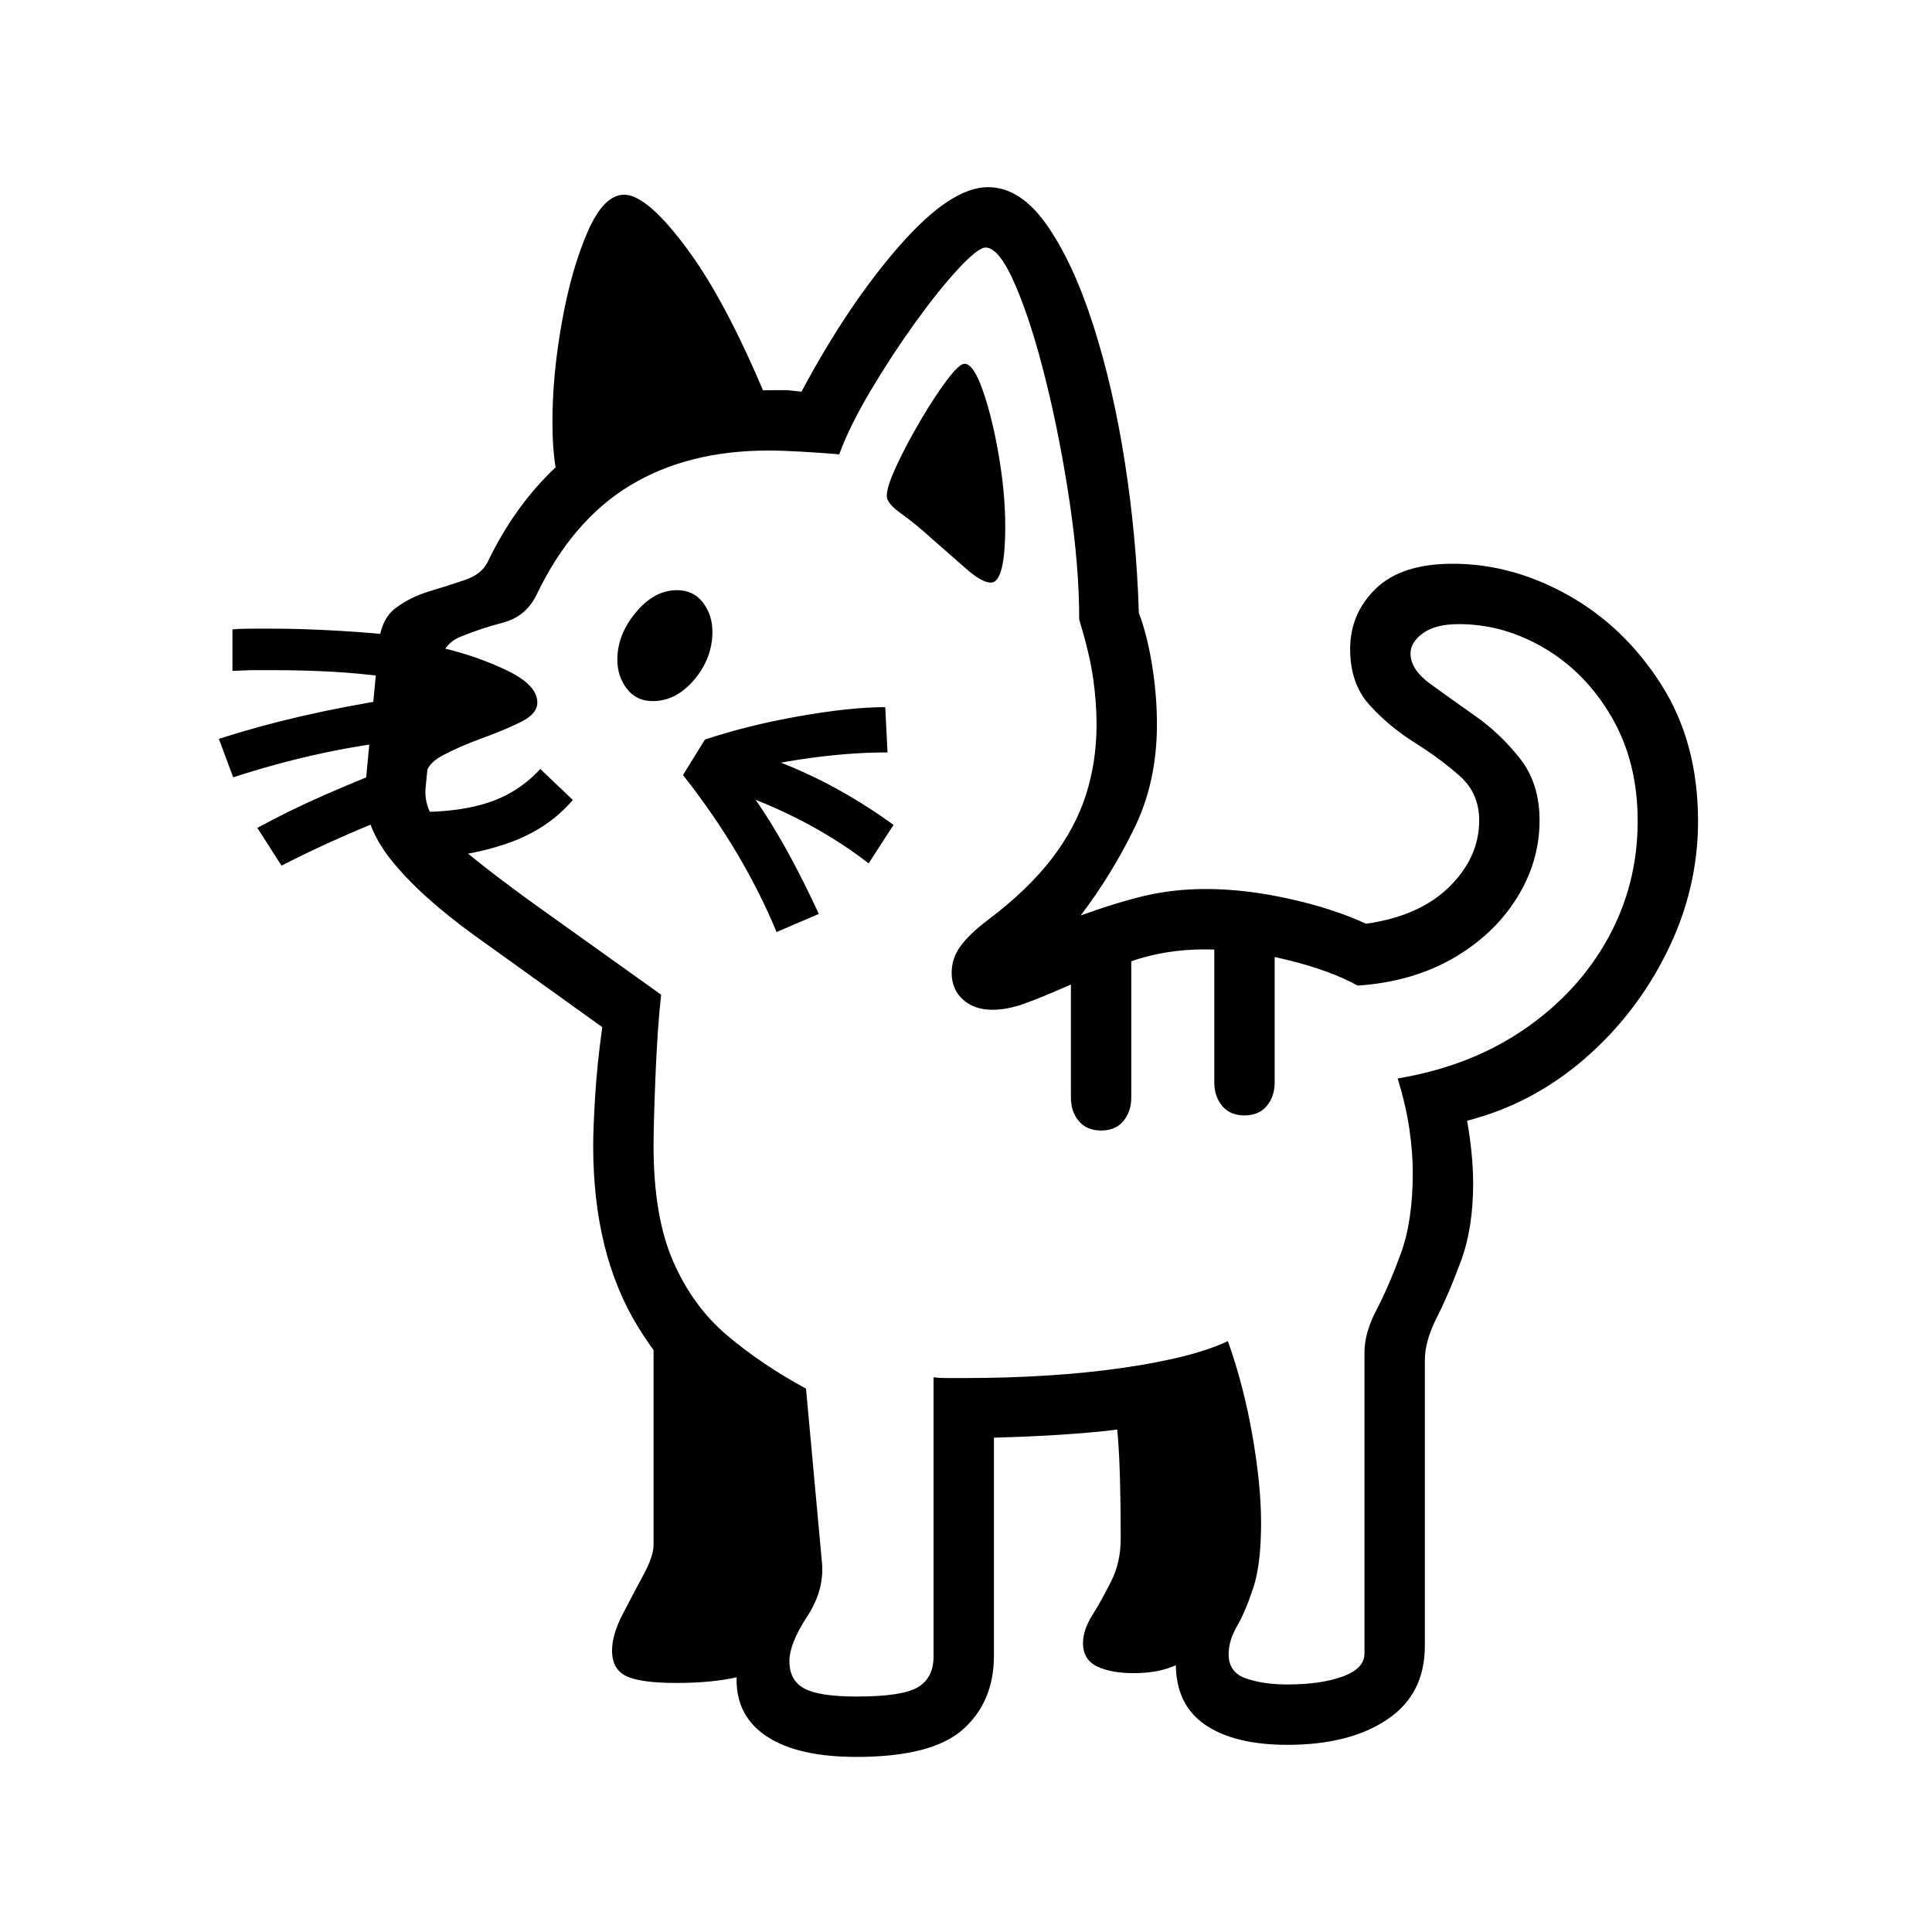 <?xml version="1.0" standalone="no"?>
<!DOCTYPE svg PUBLIC "-//W3C//DTD SVG 1.1//EN" "http://www.w3.org/Graphics/SVG/1.1/DTD/svg11.dtd" >
<svg xmlns="http://www.w3.org/2000/svg" xmlns:xlink="http://www.w3.org/1999/xlink" version="1.1" viewBox="30 -350 2560 2560">
   <path fill="currentColor"
d="M1165 1978q-77 0 -118 -26.5t-41 -75.5q0 -35 15.5 -81t15.5 -76v-148q-103 -67 -162 -163.5t-59 -239.5q0 -22 2.5 -64t9.5 -93l-170 -122q-73 -53 -110.5 -100.5t-33.5 -95.5l18 -191q3 -32 22.5 -46.5t44.5 -22t47 -15t30 -23.5q36 -75 90.5 -126t127 -76.5
t162.5 -25.5h17.5t18.5 2q62 -116 130 -193.5t117 -77.5q43 0 78 50t61.5 132.5t42 182t18.5 199.5q11 29 17.5 69t6.5 79q0 76 -30 137.5t-71 115.5q50 -18 87 -26.5t79 -8.5q52 0 110.5 13t101.5 33q71 -10 110.5 -49t39.5 -88q0 -36 -26 -59t-59.5 -44t-59.5 -49.5
t-26 -74.5q0 -47 34 -80t102 -33q79 0 153.5 42t123 118.5t48.5 180.5q0 90 -41 173t-110 142.5t-155 81.5q8 46 8 83q0 59 -16 102.5t-32 75t-16 56.5v379q0 64 -50 97.5t-132 33.5q-70 0 -109 -26.5t-39 -81.5q0 -35 11 -57.5t21.5 -47t10.5 -64.5q0 -29 -9.5 -73.5
t-21.5 -85.5q-52 15 -114 21t-139 8v289q0 61 -41 97.5t-141 36.5zM926 1880q-47 0 -66 -9t-19 -34q0 -21 14 -48t27.5 -52t13.5 -40v-281l185 167l-18 264q-39 33 -137 33zM403 797l-32 -50q44 -24 90 -44t94 -39l16 59q-45 17 -87 35.5t-81 38.5zM339 680l-19 -51
q53 -17 109.5 -30t119.5 -23l12 55q-60 7 -115 19.5t-107 29.5zM1532 1867q-30 0 -48.5 -9t-18.5 -31q0 -17 12.5 -37t25 -45t12.5 -56q0 -86 -3.5 -131.5t-8.5 -69.5l106 -23l52 177l-45 195q-13 14 -34 22t-50 8zM543 547q-37 -5 -74.5 -7t-75.5 -2h-31t-24 1v-55
q9 -1 24 -1h31q38 0 89 3t88 8zM586 787l-2 -61q56 0 94.5 -13t67.5 -44l43 41q-34 40 -89.5 58.5t-113.5 18.5zM594 680q-12 -35 -12 -73q0 -30 7.5 -51t28.5 -47q46 11 85 30t39 42q0 15 -22.5 26t-51.5 21.5t-51.5 22.5t-22.5 29zM1059 885q-21 -51 -52 -103.5
t-72 -104.5l29 -47q43 42 78.5 96.5t72.5 134.5zM1181 794q-49 -38 -109 -66.5t-124 -44.5l16 -53q71 16 131.5 43.5t118.5 69.5zM895 579q-22 0 -34.5 -16.5t-12.5 -38.5q0 -33 24.5 -62.5t54.5 -29.5q22 0 34.5 16.5t12.5 38.5q0 35 -24 63.5t-55 28.5zM983 682l-19 -52
q57 -19 125 -31t114 -12l3 60q-55 0 -117 9.5t-106 25.5zM1165 1898q61 0 81.5 -12.5t20.5 -40.5v-370q8 1 17 1h22q118 0 211.5 -13.5t139.5 -35.5q21 59 32.5 125t11.5 116q0 55 -10.5 86.5t-21.5 50.5t-11 37q0 24 23 32t55 8q44 0 73 -10.5t29 -30.5v-399
q0 -26 16 -56.5t32 -74t16 -107.5q0 -27 -4.5 -58t-15.5 -67q96 -16 167.5 -65t111 -120.5t39.5 -155.5q0 -78 -34 -137t-88.5 -91.5t-114.5 -32.5q-31 0 -47.5 12t-16.5 27q0 21 26 40t59.5 42.5t59.5 56.5t26 82q0 55 -30.5 103.5t-84.5 79.5t-126 36q-36 -20 -93 -34
t-110 -14q-52 0 -98 16t-87 34q-34 15 -55.5 22.5t-40.5 7.5q-24 0 -39 -13.5t-15 -35.5q0 -19 11.5 -35t36.5 -35q53 -40 84.5 -81t45.5 -85t14 -93q0 -29 -4.5 -61t-18.5 -78q0 -70 -12.5 -154.5t-31.5 -161.5t-40.5 -127t-39.5 -50q-10 0 -36 28t-57 71t-59 90t-42 85
q-24 -2 -49.5 -3.5t-44.5 -1.5q-107 0 -183.5 46.5t-123.5 144.5q-14 29 -44.5 37t-57 19t-30.5 48l-15 151q-4 35 34.5 69.5t116.5 90.5l161 115q-5 46 -7.5 109t-2.5 91q0 94 26 153.5t71.5 98t104.5 70.5l21 229q4 37 -19.5 73t-23.5 59q0 26 20 36.5t69 10.5zM1489 1148
q-19 0 -29.5 -12.5t-10.5 -31.5v-212h80v212q0 19 -10.5 31.5t-29.5 12.5zM1679 1128q-19 0 -29.5 -12.5t-10.5 -31.5v-212h80v212q0 19 -10.5 31.5t-29.5 12.5zM781 313q-10 -14 -14.5 -41.5t-4.5 -62.5q0 -62 12.5 -132t34 -119.5t48.5 -49.5q31 0 85.5 74.5t112.5 218.5
l-152 37zM1343 422q-12 0 -33.5 -19t-44.5 -39q-22 -20 -41 -33.5t-19 -23.5q0 -12 13 -40t31.5 -59.5t35 -53.5t23.5 -22q12 0 24.5 36t21 86t8.5 93q0 75 -19 75z" />
</svg>
